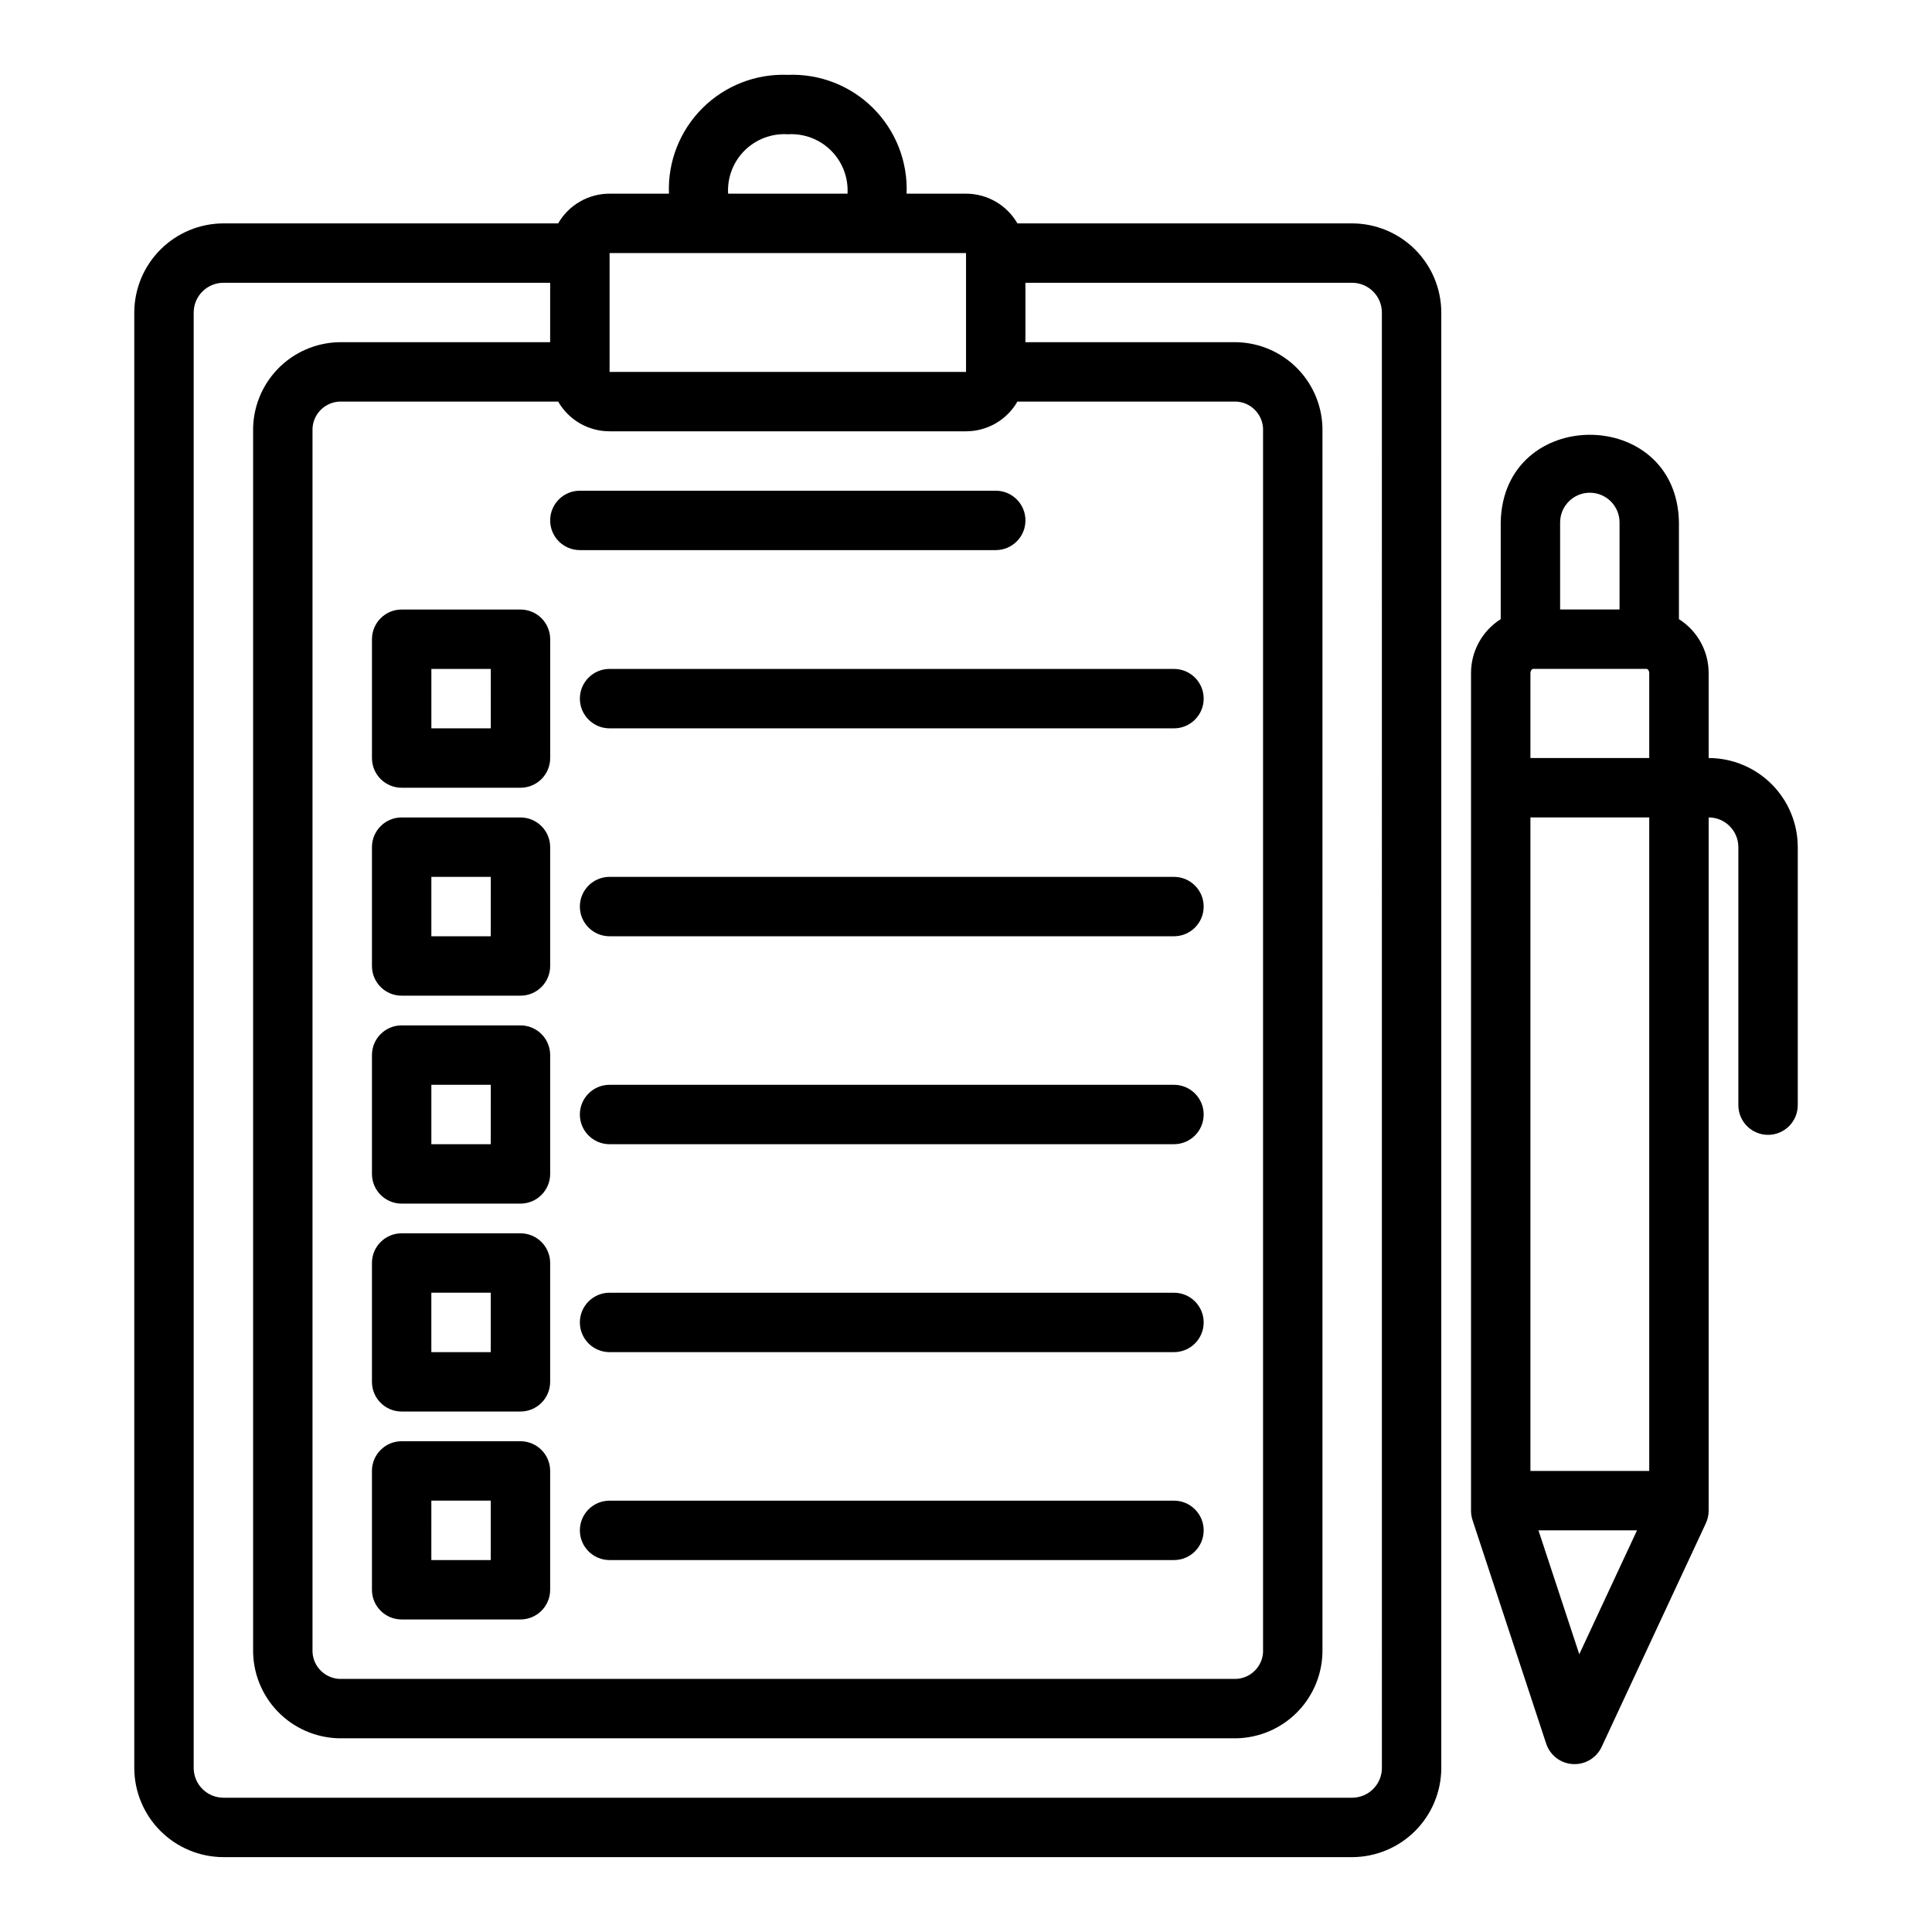 <?xml version="1.0" encoding="UTF-8"?>
<!-- Uploaded to: SVG Repo, www.svgrepo.com, Generator: SVG Repo Mixer Tools -->
<svg fill="#000000" width="800px" height="800px" version="1.1" viewBox="144 144 512 512" xmlns="http://www.w3.org/2000/svg">
 <path d="m502.34 203.2h-88.719c-1.379-2.394-3.363-4.383-5.754-5.766-2.391-1.379-5.102-2.109-7.863-2.109h-15.746c0.344-8.449-2.863-16.66-8.844-22.645-5.981-5.981-14.191-9.188-22.645-8.844-8.449-0.34-16.66 2.867-22.641 8.848-5.984 5.981-9.191 14.191-8.848 22.641h-15.742c-2.762 0-5.477 0.73-7.867 2.109-2.391 1.383-4.375 3.371-5.754 5.766h-88.715c-6.258 0.016-12.254 2.512-16.68 6.938-4.426 4.422-6.918 10.418-6.938 16.676v385.73c0.02 6.258 2.512 12.254 6.938 16.68 4.426 4.426 10.422 6.918 16.68 6.938h299.14c6.258-0.02 12.254-2.512 16.68-6.938 4.422-4.426 6.918-10.422 6.934-16.68v-385.73c-0.016-6.258-2.512-12.254-6.934-16.676-4.426-4.426-10.422-6.922-16.68-6.938zm-210.42 47.23c1.379 2.394 3.363 4.383 5.754 5.762 2.391 1.383 5.106 2.109 7.867 2.109h94.465c2.762 0 5.473-0.727 7.863-2.109 2.391-1.379 4.375-3.367 5.754-5.762h58.094c4.098 0.262 7.223 3.773 7.008 7.871v322.75c0.215 4.102-2.91 7.609-7.008 7.871h-237.89c-4.098-0.262-7.219-3.769-7.008-7.871v-322.75c-0.211-4.098 2.91-7.609 7.008-7.871zm108.09-7.871h-94.465v-31.488h94.465zm-47.234-62.977c4.258-0.266 8.43 1.305 11.453 4.312 3.023 3.012 4.617 7.172 4.371 11.43h-31.645c-0.246-4.258 1.344-8.418 4.367-11.43 3.027-3.008 7.195-4.578 11.453-4.312zm157.44 432.96c-0.012 4.344-3.531 7.859-7.871 7.871h-299.14c-4.344-0.012-7.859-3.527-7.875-7.871v-385.73c0.016-4.34 3.531-7.859 7.875-7.871h86.59v15.742l-55.969 0.004c-6.141 0.133-11.98 2.691-16.246 7.117-4.262 4.422-6.598 10.355-6.504 16.496v322.75c-0.094 6.144 2.242 12.074 6.504 16.5 4.266 4.422 10.105 6.981 16.246 7.117h237.89c6.144-0.137 11.984-2.695 16.246-7.117 4.262-4.426 6.602-10.355 6.504-16.5v-322.75c0.098-6.141-2.242-12.074-6.504-16.496-4.262-4.426-10.102-6.984-16.246-7.117h-55.969v-15.746h86.594c4.34 0.012 7.859 3.531 7.871 7.871zm-55.105-110.21h-149.57c-4.348 0-7.871-3.527-7.871-7.875 0-4.348 3.523-7.871 7.871-7.871h149.57c4.348 0 7.875 3.523 7.875 7.871 0 4.348-3.527 7.875-7.875 7.875zm0 55.105-149.57-0.004c-4.348 0-7.871-3.523-7.871-7.871s3.523-7.871 7.871-7.871h149.57c4.348 0 7.875 3.523 7.875 7.871s-3.527 7.871-7.875 7.871zm141.7-212.55v-22.48c0.008-5.812-2.961-11.223-7.875-14.332v-25.617c-0.496-30.961-46.656-30.996-47.23 0v25.617c-4.91 3.109-7.883 8.52-7.871 14.332v221.95c0 0.836 0.133 1.664 0.391 2.461l19.562 59.371h0.004c1.047 3.027 3.816 5.125 7.016 5.312 3.199 0.191 6.195-1.566 7.594-4.449l27.668-59.371c0.488-1.039 0.738-2.176 0.742-3.324v-183.73c4.344 0.004 7.867 3.527 7.871 7.875v68.371c0 4.348 3.523 7.871 7.871 7.871 4.348 0 7.871-3.523 7.871-7.871v-68.371c-0.004-6.262-2.496-12.266-6.922-16.691-4.43-4.43-10.434-6.918-16.691-6.926zm-15.746 188.93h-31.488v-173.19h31.488zm0-211.41v22.477h-31.488v-22.48c0-0.691 0.422-1.137 0.715-1.137h30.059c0.293 0 0.715 0.445 0.715 1.137zm-23.617-39.953c0-4.348 3.527-7.875 7.875-7.875s7.871 3.527 7.871 7.875v23.07h-15.746zm5.078 299.94-10.82-32.836h26.121zm-280.6-9.219h-31.488c-4.348 0-7.871-3.523-7.871-7.871v-31.488c0-4.348 3.523-7.875 7.871-7.875h31.488c2.09 0 4.09 0.832 5.566 2.309 1.477 1.477 2.305 3.477 2.305 5.566v31.488c0 2.086-0.828 4.09-2.305 5.566-1.477 1.477-3.477 2.305-5.566 2.305zm-23.617-15.742h15.742l0.004-15.746h-15.746zm23.617-39.359-31.488-0.004c-4.348 0-7.871-3.523-7.871-7.871v-31.488c0-4.348 3.523-7.871 7.871-7.871h31.488c2.09 0 4.09 0.828 5.566 2.305 1.477 1.477 2.305 3.481 2.305 5.566v31.488c0 2.086-0.828 4.09-2.305 5.566-1.477 1.477-3.477 2.305-5.566 2.305zm-23.617-15.742h15.742l0.004-15.75h-15.746zm196.8-110.21h-149.57c-4.348 0-7.871-3.523-7.871-7.871s3.523-7.871 7.871-7.871h149.57c4.348 0 7.875 3.523 7.875 7.871s-3.527 7.871-7.875 7.871zm0 55.105h-149.57c-4.348 0-7.871-3.523-7.871-7.871s3.523-7.871 7.871-7.871h149.57c4.348 0 7.875 3.523 7.875 7.871s-3.527 7.871-7.875 7.871zm-173.18 15.746h-31.488c-4.348 0-7.871-3.527-7.871-7.875v-31.488c0-4.348 3.523-7.871 7.871-7.871h31.488c2.09 0 4.09 0.828 5.566 2.305s2.305 3.481 2.305 5.566v31.488c0 2.09-0.828 4.09-2.305 5.566-1.477 1.477-3.477 2.309-5.566 2.309zm-23.617-15.742h15.742l0.004-15.746h-15.746zm23.617-39.359-31.488-0.004c-4.348 0-7.871-3.523-7.871-7.871v-31.488c0-4.348 3.523-7.875 7.871-7.875h31.488c2.09 0 4.09 0.832 5.566 2.309 1.477 1.477 2.305 3.477 2.305 5.566v31.488c0 2.086-0.828 4.09-2.305 5.566-1.477 1.477-3.477 2.305-5.566 2.305zm-23.617-15.742h15.742l0.004-15.75h-15.746zm196.8-55.105-149.57-0.004c-4.348 0-7.871-3.527-7.871-7.875 0-4.348 3.523-7.871 7.871-7.871h149.57c4.348 0 7.875 3.523 7.875 7.871 0 4.348-3.527 7.875-7.875 7.875zm-47.23-47.23-110.21-0.008c-4.348 0-7.875-3.523-7.875-7.871 0-4.348 3.527-7.871 7.875-7.871h110.21c4.348 0 7.871 3.523 7.871 7.871 0 4.348-3.523 7.871-7.871 7.871zm-125.95 62.969h-31.488c-4.348 0-7.871-3.523-7.871-7.871v-31.488c0-4.348 3.523-7.871 7.871-7.871h31.488c2.09 0 4.09 0.828 5.566 2.305 1.477 1.477 2.305 3.481 2.305 5.566v31.488c0 2.086-0.828 4.09-2.305 5.566-1.477 1.477-3.477 2.305-5.566 2.305zm-23.617-15.742h15.742l0.004-15.746h-15.746z"/>
</svg>